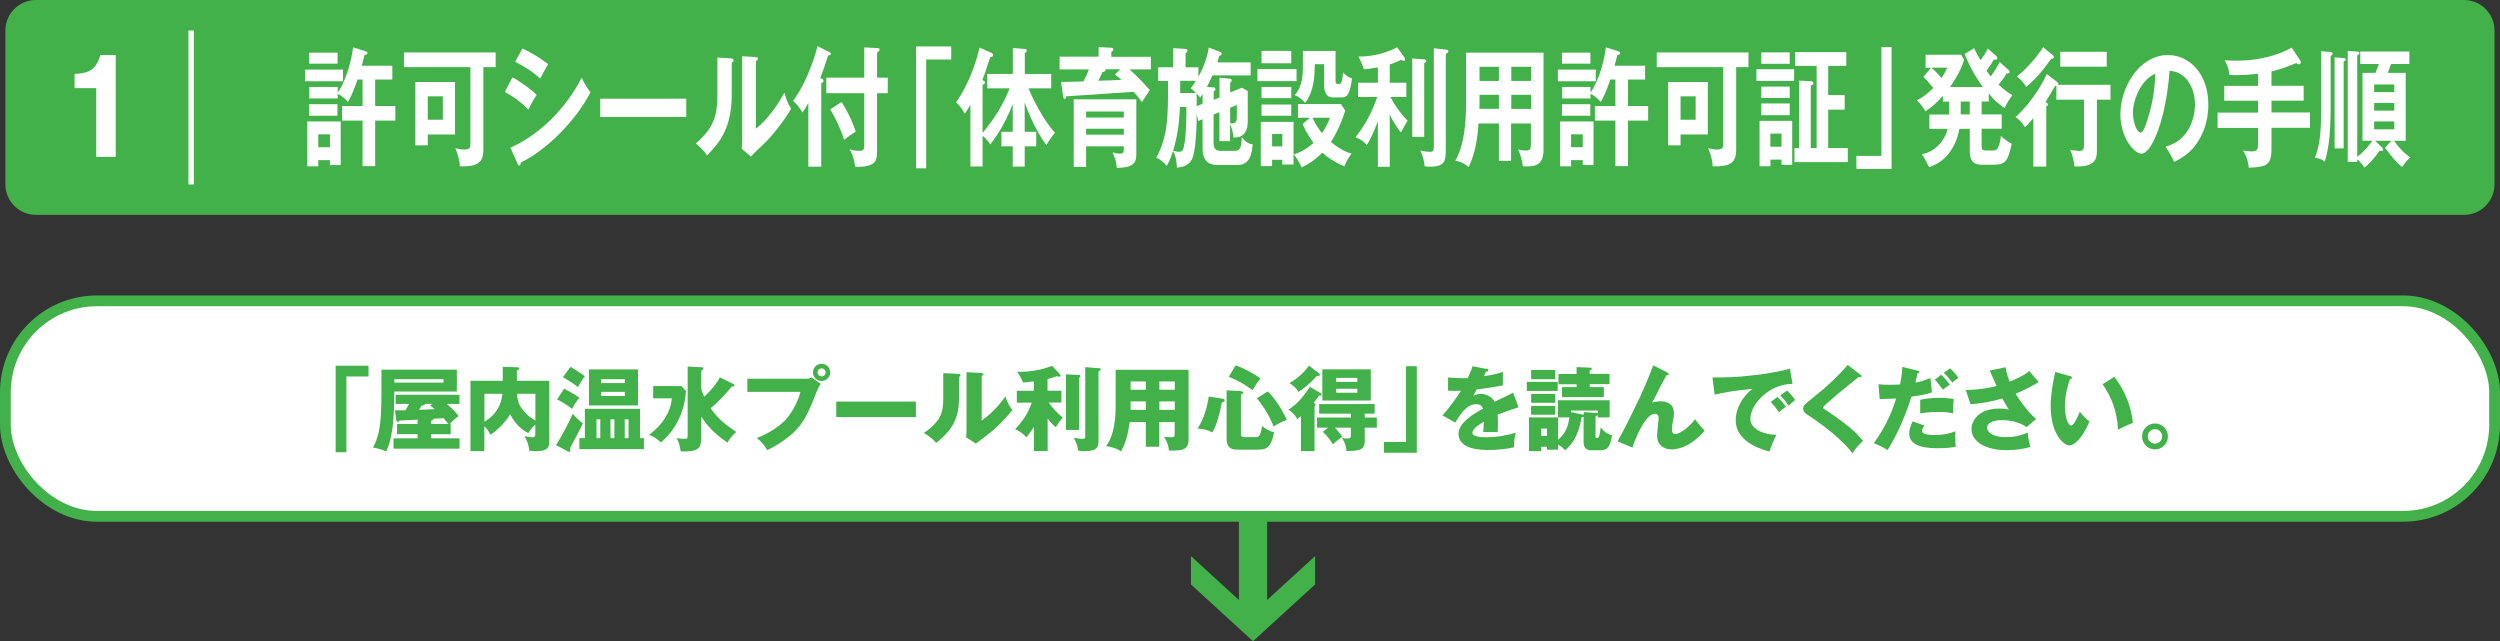 <?xml version="1.0" encoding="UTF-8"?><svg id="_レイヤー_2" xmlns="http://www.w3.org/2000/svg" viewBox="0 0 232.02 59.51"><rect x="0" y="0" width="232.02" height="59.51" fill="#333333" stroke="none"/><defs><style>.cls-1,.cls-2{fill:#fff;}.cls-2{stroke:#43b149;}.cls-2,.cls-3{stroke-miterlimit:10;}.cls-4{fill:#43b149;}.cls-3{fill:none;stroke:#fff;stroke-width:.5px;}</style></defs><g id="_レイヤー_1-2"><path class="cls-4" d="m3.33,0h225.35c1.56,0,2.83,1.27,2.83,2.83v14.28c0,1.56-1.27,2.83-2.83,2.83H3.33c-1.56,0-2.83-1.27-2.83-2.83V2.83C.5,1.27,1.77,0,3.33,0Z"/><path class="cls-1" d="m31.83,6.46v1.08h-3.52v-1.08h3.52Zm-2.29,8.4v.58h-1.02v-4.17h3.1v4.05h-1v-.46h-1.08Zm1.79-9.97v1.02h-2.64v-1.02h2.64Zm3.49,4.95h1.87v1.35h-1.87v4.23h-1.17v-4.23h-1.9v-1.35h1.9v-2.46h-.46c-.47,1.33-.74,1.81-.9,2.09-.31-.41-.79-.7-.95-.76v.43h-2.63v-1.07h2.63v.53c.55-.76,1.21-2.42,1.43-4.2l1.16.36c.07.02.17.06.17.16,0,.16-.2.17-.27.18-.06.24-.2.83-.26,1h2.84v1.28h-1.59v2.46Zm-3.5-.17v1.07h-2.63v-1.07h2.63Zm-.7,3.99v-1.19h-1.08v1.19h1.08Z"/><path class="cls-1" d="m44.86,13.87c0,1.21-.5,1.61-2.18,1.57-.02-.3-.05-.82-.42-1.68.42.08.59.12.79.12.61,0,.61-.23.61-.6v-7.05h-6.17v-1.36h8.51v1.36h-1.14v7.64Zm-2.63-6.26v4.87h-2.53v1.01h-1.15v-5.88h3.68Zm-2.53,1.33v2.17h1.4v-2.17h-1.4Z"/><path class="cls-1" d="m47.56,7.18c.72.36,1.89,1.25,2.25,1.63-.33.46-.67,1.13-.78,1.37-.87-.95-1.89-1.49-2.18-1.64l.71-1.36Zm-.18,6.52c2.98-1.32,5.33-3.97,6.61-6.5.1.24.3.71.81,1.37-1.4,2.71-4.16,5.41-6.46,6.51-.02.12-.05.29-.16.29-.07,0-.09-.06-.14-.17l-.67-1.5Zm1.11-9.2c.99.48,1.64.88,2.39,1.46-.18.26-.6,1.04-.75,1.33-.71-.66-1.52-1.16-2.32-1.55l.68-1.25Z"/><path class="cls-1" d="m63.69,9.16v1.7h-7.98v-1.7h7.98Z"/><path class="cls-1" d="m67.87,5.42c.09.01.21.01.21.16,0,.13-.09.19-.17.23v2.94c0,3.05-1.04,4.41-2.3,5.68-.15-.23-.33-.52-1.04-1.12,1.76-1.45,2.01-2.81,2.01-4.46v-3.51l1.29.08Zm2.29-.11c.1.01.18.01.18.13s-.09.17-.18.23v6.28c1.1-.9,2.02-2.19,2.64-3.35.19.7.32,1,.62,1.49-.61,1.08-1.78,2.57-2.64,3.37-.77.72-.85.8-1.09,1.07l-.85-.72c.02-.32.04-.62.04-.95v-7.64l1.29.08Z"/><path class="cls-1" d="m76.22,15.47h-1.2v-5.91c-.3.55-.43.72-.55.88-.17-.32-.51-.77-.86-1.08,1.57-2.15,2.25-5.03,2.26-5.07l1.07.52c.09.05.17.08.17.17,0,.14-.17.17-.25.17-.3.92-.46,1.4-.74,2.1.23.07.31.13.31.25,0,.1-.06.17-.21.22v7.77Zm6.17-8.26v1.44h-.99v5.4c0,.98-.19,1.43-2.03,1.45-.05-.5-.21-1.12-.51-1.64.21.06.53.14.85.14.48,0,.5-.17.5-.58v-4.77h-3.52v-1.44h3.52v-2.81l1.21.06c.16.01.21.05.21.13,0,.11-.06.18-.23.28v2.34h.99Zm-4.29,2.25c.72,1.13,1.16,2.22,1.32,2.76-.33.19-.72.46-1.08.76-.27-.95-1.01-2.42-1.29-2.83l1.05-.68Z"/><path class="cls-1" d="m88.28,4.31v1.21h-2.32v10.1h-.94V4.31h3.26Z"/><path class="cls-1" d="m91.63,8.2v-1.34h2.37v-2.4l1.11.08c.06,0,.18.02.18.17,0,.07-.06.13-.18.24v1.91h2.45v1.34h-2.1c.36.91,1.29,2.81,2.45,4.14-.23.22-.63.82-.79,1.13-.31-.37-1.32-1.93-2.02-3.96v2.72h1.07v1.35h-1.07v1.88h-1.11v-1.88h-1.05v-1.35h1.05v-2.58c-.74,1.97-1.67,3.2-2.08,3.75-.34-.5-.63-.73-.72-.8v2.85h-1.13v-5.73c-.23.42-.39.65-.53.84-.15-.32-.47-.8-.8-1.06,1.22-1.73,1.86-3.72,2.18-5.08l1.11.48c.1.05.15.14.15.22,0,.18-.21.18-.26.17-.05.11-.08.23-.41,1.22-.09.3-.2.59-.33.91.18.1.24.14.24.23,0,.12-.04.13-.22.23v4.46c1.09-1.31,1.96-2.71,2.51-4.14h-2.08Z"/><path class="cls-1" d="m106.81,5.26v1.18h-2c.18.14.86.72,1.9,1.92-.21.3-.53.79-.73,1.12-.13-.19-.3-.44-.77-.96-1.04.07-5.46.37-6.24.42-.04.1-.08.24-.17.24-.1,0-.12-.13-.14-.24l-.18-1.33c.32-.01,1.78-.04,2.08-.05.23-.44.34-.71.5-1.12h-2.72v-1.18h3.62v-.89l1.19.06s.18.01.18.16c0,.12-.12.18-.19.22v.46h3.65Zm-1.35,8.86c0,.8,0,1.45-1.82,1.46-.04-.61-.11-.79-.39-1.43.4.1.65.11.7.11.35,0,.35-.13.35-.68h-3.5v1.91h-1.15v-6.27h5.81v4.91Zm-4.66-3.21h3.5v-.56h-3.5v.56Zm3.5,1.04h-3.5v.55h3.5v-.55Zm-1.71-5.52c.03.19-.06.22-.28.26-.08.2-.17.4-.38.8.53,0,1.57-.05,2.15-.08-.19-.18-.37-.31-.61-.49l.5-.49h-1.39Z"/><path class="cls-1" d="m113.18,8.99v-1.78l.99.1c.07.01.14.05.14.14s-.07.17-.14.22v.91l1.09-.44.54.3v2.83c0,1.4-.84,1.51-1.34,1.49,0-.54-.23-1.06-.3-1.27v1.61h-.99v-2.69l-.54.22v2.63c0,.56.24.74.64.74h1.31c.45,0,.63-.18.67-1.28.16.23.5.64,1.01.68-.07.83-.25,1.91-1.39,1.91h-1.85c-.38,0-1.41-.01-1.41-1.52v-2.73l-.41.17-.14-.72c.02,1.16-.08,2.97-.29,3.84-.25,1.07-1.04,1.15-1.54,1.21-.06-1.01-.23-1.31-.37-1.54-.25.8-.46,1.16-.58,1.37-.27-.35-.71-.67-.96-.75,1.1-2.08,1.09-3.85,1.08-7.12h-.91v-1.28h1.39v-1.77l1.15.07s.18.01.18.16c0,.12-.11.19-.18.24v1.31h1.19v.88c.17-.3.76-1.39.97-2.72l1.05.41c.09.04.14.1.14.17,0,.12-.09.17-.22.2-.04.14-.06.23-.18.6h3.09v1.21h-3.55c-.22.52-.25.58-.51,1.07l.63.04c.08,0,.17.07.17.17,0,.08-.06.14-.17.22v.77l.54-.22Zm-3.68.94c-.04,1.38-.22,2.77-.63,4.05.16.05.39.11.55.11.34,0,.42-.18.54-.96.12-.79.16-2.52.15-3.2h-.61Zm.03-2.43v1.13h1.47c-.3-.3-.35-.34-.49-.43.14-.17.27-.34.47-.7h-1.45Zm2.08,2.13v-.92c-.07.12-.19.31-.22.37-.07-.11-.13-.19-.33-.41,0,.17,0,1,0,1.18l.55-.22Zm2.56.37v1.43c.3.04.62.06.62-.54v-1.15l-.62.26Z"/><path class="cls-1" d="m120.33,6.41v1.12h-3.63v-1.12h3.63Zm-.28,4.89v3.97h-1.04v-.44h-.95v.59h-1.05v-4.11h3.05Zm-.21-6.58v1.15h-2.76v-1.15h2.76Zm0,3.35v1.04h-2.76v-1.04h2.76Zm0,1.63v1.04h-2.76v-1.04h2.76Zm-1.78,2.73v1.16h.95v-1.16h-.95Zm3.51-1.5h-1.11v-1.27h3.99l.4.61c-.29.9-.65,1.83-1.33,2.91,1.03.83,1.63,1,1.92,1.07-.31.41-.5.74-.67,1.19-.92-.38-1.66-.92-2.05-1.27-.65.65-1.21,1.03-1.92,1.37-.17-.43-.55-1.03-.73-1.21.25-.08,1.02-.31,1.83-1.07-.67-.92-.9-1.49-1-1.75l.67-.58Zm2.38-6.2v2.82c0,.13.05.24.17.24h.18c.28,0,.31-.68.34-1.06.41.41.69.5.84.55-.18,1.28-.37,1.76-.92,1.76h-.88c-.68,0-.79-.7-.79-1.14v-1.94h-.86c-.04,1.24-.07,2.45-.9,3.59-.2-.24-.58-.59-.98-.72.77-.84.77-2,.77-2.81v-1.29h3.03Zm-2.14,6.2c.28.62.59,1.07.88,1.42.26-.37.53-.82.74-1.42h-1.62Z"/><path class="cls-1" d="m128.98,15.48h-1.1v-4.22c-.5,1.31-.84,1.89-1.02,2.21-.31-.35-.57-.54-1.06-.73.44-.56,1.36-1.77,2.02-3.74h-1.78v-1.32h1.84v-1.43c-.87.16-1.09.17-1.29.18-.29-.74-.3-.78-.52-1.18,1.12-.01,2.27-.19,3.6-.86l.68.95s.05.11.05.17c0,.1-.05.13-.13.13-.06,0-.11-.02-.24-.08-.27.13-.47.23-1.05.43v1.69h1.54v1.32h-1.48c.54,1.01,1.04,1.63,1.6,2.21-.28.41-.44.73-.62,1.09-.38-.48-.69-.94-1.04-1.67v4.86Zm3.2-9.97c.08.01.19.04.19.16,0,.07-.06.12-.19.22v6.81h-1.11v-7.27l1.11.08Zm2.09-.9s.15.06.15.14c0,.11-.07.16-.24.25v8.96c0,.94-.09,1.51-1.43,1.51-.24,0-.39-.01-.53-.04-.06-.68-.3-1.25-.4-1.46.45.11.8.12.89.12.18,0,.36,0,.36-.44V4.48l1.2.13Z"/><path class="cls-1" d="m140.26,14.93h-1.15v-3.47h-1.89c-.09,1.13-.22,2.6-.92,4.05-.44-.43-1.09-.58-1.24-.6.8-1.32,1-3.42,1-5.27v-4.75h7.19v9c0,1.5-.83,1.61-1.92,1.54-.06-.55-.24-1.14-.43-1.56.15.04.43.1.73.1.4,0,.45-.18.45-.65v-1.86h-1.84v3.47Zm-1.15-6.13h-1.8v.62c0,.22,0,.48-.02.68h1.82v-1.31Zm0-2.6h-1.8v1.31h1.8v-1.31Zm1.15,1.31h1.84v-1.31h-1.84v1.31Zm0,2.6h1.84v-1.31h-1.84v1.31Z"/><path class="cls-1" d="m148.1,6.46v1.08h-3.52v-1.08h3.52Zm-2.29,8.4v.58h-1.02v-4.17h3.1v4.05h-1v-.46h-1.08Zm1.79-9.97v1.02h-2.64v-1.02h2.64Zm3.49,4.95h1.87v1.35h-1.87v4.23h-1.17v-4.23h-1.9v-1.35h1.9v-2.46h-.46c-.47,1.33-.74,1.81-.9,2.09-.31-.41-.79-.7-.95-.76v.43h-2.63v-1.07h2.63v.53c.55-.76,1.21-2.42,1.43-4.2l1.16.36c.07.02.17.06.17.16,0,.16-.2.17-.27.18-.06.24-.2.83-.26,1h2.84v1.28h-1.59v2.46Zm-3.5-.17v1.07h-2.63v-1.07h2.63Zm-.7,3.99v-1.19h-1.08v1.19h1.08Z"/><path class="cls-1" d="m161.13,13.87c0,1.21-.5,1.61-2.18,1.57-.02-.3-.05-.82-.42-1.68.42.08.59.12.79.12.61,0,.61-.23.61-.6v-7.05h-6.17v-1.36h8.51v1.36h-1.14v7.64Zm-2.63-6.26v4.87h-2.53v1.01h-1.15v-5.88h3.68Zm-2.53,1.33v2.17h1.4v-2.17h-1.4Z"/><path class="cls-1" d="m166.51,6.42v1.09h-3.5v-1.09h3.5Zm-2.2,8.39v.62h-1.01v-4.21h3.03v4.08h-.99v-.49h-1.04Zm1.79-9.95v1.06h-2.64v-1.06h2.64Zm0,3.18v1.05h-2.64v-1.05h2.64Zm0,1.56v1.09h-2.64v-1.09h2.64Zm-.76,4.02v-1.22h-1.04v1.22h1.04Zm6.15.12v1.31h-4.95v-1.31h.43v-6.26l1.14.06c.08,0,.19.05.19.18,0,.12-.07.16-.25.23v5.79h.55v-7.63h-2v-1.27h4.75v1.27h-1.68v2.71h1.53v1.36h-1.53v3.56h1.82Z"/><path class="cls-1" d="m172.29,15.68v-1.21h2.32V4.37h.94v11.31h-3.26Z"/><path class="cls-1" d="m184.58,9.42h-.67v1.2h1.86v1.33h-1.86v1.48c0,.43,0,.54.48.54h.56c.36,0,.58-.07.75-1.35.4.35.61.5,1,.73-.35,1.56-.54,1.94-1.68,1.94h-1.11c-1.1,0-1.1-.89-1.1-1.33v-2h-.96c-.35,1.86-1.4,3.12-2.82,3.55-.2-.44-.41-.82-.66-1.2,1.26-.22,2.16-1.33,2.38-2.35h-1.69v-1.33h1.84c0-.08,0-.13,0-.23v-.97h-.58v-.55c-.57.65-1.02,1.06-1.63,1.45-.2-.36-.5-.77-.79-1.02.43-.22.93-.53,1.52-1.14-.53-.65-.66-.79-.91-1.04l.7-.84h-.5v-1.21h3.3l.28.47c-.39,1.25-1.16,2.3-1.32,2.53h3.06c-.86-1.15-1.48-2.47-1.68-3.07l.86-.54c.23.5.36.72.6,1.12.3-.41.45-.64.67-1.08l.8.7s.09.08.09.18c0,.19-.22.16-.33.14-.23.42-.3.49-.68,1.03.18.26.31.42.4.53.47-.64.69-1.06.83-1.34l.83.76s.09.1.09.17c0,.13-.13.14-.28.14-.35.55-.35.56-.75,1.04.67.62,1.08.85,1.29.97-.21.28-.56.79-.73,1.21-.71-.53-.97-.74-1.47-1.38v.78Zm-5.33-3.14c.07.06.54.48.93.96.31-.44.43-.73.54-.96h-1.47Zm2.72,3.14v1.2h.84v-1.2h-.84Z"/><path class="cls-1" d="m190.88,7.58c.07.05.14.12.14.19,0,.04,0,.06,0,.1h4.85v1.38h-1.26v4.75c0,.83-.22,1.51-2.08,1.45-.05-.47-.2-1.14-.4-1.55.18.04.64.11.8.11.35,0,.48-.11.48-.5v-4.26h-2.56v-1.28s-.07.01-.12.01c-.3.5-.77,1.32-.9,1.5.14.05.23.11.23.2s-.06.17-.15.2v5.58h-1.2v-4.49c-.45.53-.62.7-.78.84-.2-.38-.59-.76-.87-.95,1.65-1.48,2.69-3.47,2.89-3.99l.94.71Zm-.38-2.47c.06.05.11.1.11.19,0,.14-.17.17-.25.16-.8,1.14-1.44,1.86-2.3,2.61-.25-.43-.65-.8-.89-.97.8-.59,1.94-1.88,2.45-2.72l.88.73Zm5.02,1.08h-4.31v-1.38h4.31v1.38Z"/><path class="cls-1" d="m200.96,13.61c2.18-.54,2.75-2.65,2.75-3.91,0-1.39-.69-3.02-2.36-3.13-.31,4.47-1.65,7.69-2.6,7.69-.71,0-1.96-1.51-1.96-3.66,0-2.55,1.78-5.49,4.42-5.49,1.97,0,3.74,1.73,3.74,4.59,0,1.79-.62,2.95-1.09,3.63-.63.92-1.4,1.35-2.08,1.7-.28-.6-.45-.91-.81-1.43Zm-3-3.12c0,1.02.42,1.82.7,1.82.27,0,.53-.82.67-1.3.66-2.05.67-3.61.69-4.16-1.26.5-2.07,2.36-2.07,3.63Z"/><path class="cls-1" d="m210.81,7.96h2.99v1.38h-2.99v1.1h3.58v1.42h-3.58v1.98c0,1.42-.39,1.67-2.1,1.72-.02-.19-.13-1.04-.54-1.58.61.07.68.07.85.07.49,0,.54-.24.54-.67v-1.51h-3.75v-1.42h3.75v-1.1h-3.13v-1.38h3.13v-1.13c-.28.04-1.56.18-2.64.12-.07-.58-.18-.84-.45-1.37.26.01.55.04,1.01.04,1.11,0,3.2-.11,5.21-1.21l.78,1.19c.04.06.06.11.06.18,0,.08-.05.18-.16.18-.09,0-.19-.07-.26-.12-1.03.42-1.45.58-2.3.78v1.34Z"/><path class="cls-1" d="m216.26,4.83c.13.01.22.02.22.14,0,.08-.07.16-.18.23v4.8c0,2.67-.22,3.91-.54,5-.27-.23-.58-.31-.92-.36.47-1.17.58-2.36.58-4.61v-5.28l.83.07Zm1.28.56s.17.01.17.12c0,.12-.11.17-.2.19v8.07h-.84V5.32l.87.07Zm1.72,7.68v-6.31h1.2c.05-.12.16-.35.32-.82h-1.73v-1.16h4.56v1.16h-1.7c-.08.24-.23.64-.3.82h1.66v6.31h-1.08c.68.97,1.26,1.37,1.52,1.54-.35.29-.48.46-.77.9-.68-.6-.9-.88-1.6-1.8l.6-.64h-1.5l.6.59c.07.07.13.14.13.23,0,.07-.05.12-.12.12-.04,0-.09-.01-.18-.04-.09.12-.5.66-.59.76-.38.43-.59.62-.83.83-.21-.3-.41-.55-.68-.78v.25h-.88V4.73l.88.06c.07,0,.2.01.2.14,0,.12-.11.18-.2.2v9.43c.65-.5,1.15-1.14,1.41-1.5h-.92Zm2.95-4.52v-.71h-1.87v.71h1.87Zm-1.87,1.01v.71h1.87v-.71h-1.87Zm0,1.71v.73h1.87v-.73h-1.87Z"/><path class="cls-1" d="m10.73,14.56h-1.8v-6.38h-2.01v-1.32c1.01-.05,1.97-.17,2.39-1.75h1.43v9.45Z"/><line class="cls-3" x1="17.74" y1="17.12" x2="17.74" y2="2.83"/><rect class="cls-2" x=".5" y="27.92" width="231.02" height="20" rx="8.5" ry="8.5"/><path class="cls-4" d="m31.15,33.94h3.05v1h-2.05v7.03h-1v-8.03Z"/><path class="cls-4" d="m42.4,34.32v2.02h-5.8c-.03,2.15-.07,4.08-.76,5.56-.35-.17-.65-.26-1.22-.37.61-1.16.78-2.18.78-5.32v-1.9h6.99Zm-2.38,6.36h2.63v.96h-6.13v-.96h2.23v-.39h-1.9v-.94h1.9v-.4c-.26.02-1.42.07-1.66.08-.03.05-.09.12-.17.12s-.13-.08-.14-.15l-.13-.92c.15,0,.83,0,.97,0,.18-.28.2-.31.34-.59h-1.24v-.85h5.92v.85h-1.17c.53.47.77.68,1.1,1.13-.32.18-.65.54-.83.74h.09v.94h-1.83v.39Zm-3.42-5.49v.32h4.56v-.32h-4.56Zm3.54,2.29h-.72c.03.11,0,.12-.29.16-.08.14-.14.25-.24.4.52-.02,1.18-.05,1.47-.07-.05-.03-.4-.3-.45-.33l.23-.16Zm-.13,1.87h1.61c-.23-.28-.4-.49-.45-.54-.21,0-.77.05-.98.06.02.11-.07.14-.19.19v.3Z"/><path class="cls-4" d="m50.98,35.34v5.58c0,.41,0,.95-1.14.95-.21,0-.5-.03-.71-.03-.07-.63-.25-1-.45-1.36.2.05.68.11.78.11.11,0,.22-.05.22-.31v-.89c-.05.05-.37.33-.64.8-.52-.24-1.21-.77-1.7-1.75-.48.88-1.43,1.68-1.84,1.91-.14-.32-.26-.5-.55-.8v2.32h-1.29v-6.53h3v-1.3l1.38.05c.1,0,.16.05.16.12,0,.08-.11.14-.23.17v.96h3Zm-6.02,3.8c1.47-.89,1.61-2.11,1.67-2.59h-1.67v2.59Zm3.02-2.59c.04.54.16.99.47,1.39.22.3.59.73,1.24,1.1v-2.49h-1.71Z"/><path class="cls-4" d="m51.6,41.31c.33-.5,1.24-2.11,1.55-2.91.36.45.84.81.94.88-.25.57-.35.75-1.19,2.33,0,.06.03.13.03.2,0,.08-.02.12-.09.12-.04,0-.09,0-.15-.04l-1.07-.57Zm.75-5.24c.51.26,1,.54,1.42.84-.36.45-.54.77-.68,1.03-.33-.26-.92-.64-1.39-.87l.65-1Zm.6-2.02c.64.38.97.58,1.33.88-.3.35-.57.87-.64,1-.55-.42-.82-.6-1.4-.92l.71-.97Zm1.33,6.61v-2.72h5.12v2.72h.36v1.02h-5.99v-1.02h.52Zm4.93-6.38v3.35h-4.55v-3.35h4.55Zm-3.5,6.38v-1.74h-.35v1.74h.35Zm2.28-5.11v-.36h-2.2v.36h2.2Zm-2.2.82v.38h2.2v-.38h-2.2Zm1.23,4.29v-1.74h-.36v1.74h.36Zm1.31,0v-1.74h-.35v1.74h.35Z"/><path class="cls-4" d="m63.22,35.82l.45.47c-.16,2.12-1.07,3.7-2.34,4.78-.3-.32-.77-.62-1.1-.72,1.29-.91,2.02-2.16,2.12-3.38h-1.73v-1.14h2.6Zm4.79-.21c.11.05.16.08.16.15,0,.09-.14.11-.25.11-.62.76-1.29,1.47-1.97,2.02.74,1.08,1.61,1.67,2.39,2.2-.43.36-.61.61-.82.99-.54-.37-1.65-1.15-2.44-2.42v1.89c0,1.18-.31,1.35-1.9,1.35-.12-.76-.25-1-.39-1.24.32.04.46.07.7.07.31,0,.33-.04.33-.37v-6.34l1.26.06c.11,0,.2.03.2.13,0,.09-.11.16-.2.2v1.67c.04.17.1.36.27.74.77-.71,1.27-1.39,1.45-1.8l1.22.6Z"/><path class="cls-4" d="m74.89,35.14c.26,0,.32-.05.41-.12l.87.61c-.24.36-.31.53-.54,1.13-.66,1.71-1.17,2.68-2.12,3.51-.19.16-1.16,1-2.31,1.5-.28-.5-.59-.82-.97-1.12,1.29-.48,2.27-1.25,2.69-1.7.47-.51,1.12-1.56,1.37-2.58h-4.93v-1.22h5.55Zm2.16-.58c0,.44-.36.8-.8.8s-.8-.36-.8-.8.36-.8.8-.8.8.35.8.8Zm-1.17,0c0,.2.16.37.37.37s.37-.17.37-.37-.17-.37-.37-.37-.37.16-.37.37Z"/><path class="cls-4" d="m85,37.27v1.44h-7.39v-1.44h7.39Z"/><path class="cls-4" d="m88.94,34.71c.09,0,.2,0,.2.12,0,.1-.11.14-.14.16v2.07c0,2.24-1.09,3.18-2.11,4.05-.37-.43-.62-.59-1.15-.93.84-.55,1.24-1.09,1.38-1.31.1-.16.42-.65.42-1.74v-2.5l1.41.07Zm2.17-.07c.09,0,.16,0,.16.09,0,.08-.08.12-.16.15v4.14c1.04-.69,1.87-1.76,2.2-2.23.15.48.31.81.65,1.27-.49.64-1.56,1.75-2.39,2.35-.34.25-.67.51-1,.76l-.9-.58c.02-.23.03-.44.03-.68v-5.37l1.4.08Z"/><path class="cls-4" d="m97.21,41.86h-1.26v-2.24c-.31.5-.52.76-.69.96-.55-.56-.86-.67-1.06-.74.8-.84,1.16-1.42,1.56-2.47h-1.39v-1.1h1.58v-.88c-.65.09-.71.1-1.01.1-.21-.53-.38-.76-.55-.98,1.25,0,2.18-.15,3.25-.56l.75.8s.04.07.04.1c0,.08-.07.11-.14.11-.07,0-.13-.02-.21-.05-.2.08-.34.13-.86.27v1.08h1.29v1.1h-1.18c.42.6.76.93,1.31,1.4-.27.3-.42.5-.65.89-.2-.17-.39-.32-.76-.81v3.01Zm2.93-7.06c.08,0,.14.06.14.1,0,.08-.08.14-.14.17v4.83h-1.21v-5.16l1.21.06Zm1.91-.63c.05,0,.11.04.11.1,0,.07-.04.1-.21.2v6.38c0,.59-.06,1.02-1.28,1.02-.25,0-.42-.02-.6-.04-.03-.34-.17-.76-.42-1.21.32.07.66.11.83.11.09,0,.24,0,.24-.23v-6.43l1.33.11Z"/><path class="cls-4" d="m107.6,41.46h-1.26v-2.29h-1.5c-.08.61-.25,1.78-.8,2.73-.4-.31-1.08-.47-1.39-.49.44-.56.89-1.7.89-3.62v-3.47h6.77v6.46c0,.99-.57,1.05-1.82,1.04-.04-.47-.17-.81-.46-1.29.11.02.42.05.63.05.35,0,.36-.06.36-.37v-1.04h-1.43v2.29Zm-1.26-6.06h-1.41v.77h1.41v-.77Zm0,1.85h-1.41v.79h1.41v-.79Zm1.26-1.08h1.43v-.77h-1.43v.77Zm0,1.87h1.43v-.79h-1.43v.79Z"/><path class="cls-4" d="m113.43,36.99c.08.02.23.04.23.17,0,.14-.17.17-.26.19-.15.84-.49,2.18-.89,2.79-.4-.22-.67-.29-1.36-.38.56-.87.88-1.89,1.03-2.96l1.26.2Zm1.74-.68c.07,0,.2.02.2.13,0,.1-.11.14-.2.17v3.59c0,.25,0,.37.35.37h.9c.38,0,.55,0,.71-1.04.25.21.62.48,1.12.59-.32,1.56-.77,1.61-1.63,1.61h-1.64c-.53,0-1.14,0-1.14-1.04v-4.47l1.33.08Zm-.5-2.41c1.01.38,1.68.78,2.31,1.22-.37.47-.46.62-.72,1.09-.71-.49-1.16-.81-2.22-1.24l.63-1.06Zm3,2.43c.99.99,1.59,2.29,1.76,2.64-.5.18-.81.34-1.22.62-.55-1.35-1.16-2.13-1.56-2.63l1.02-.64Z"/><path class="cls-4" d="m122.56,36.48c.06.03.1.08.1.12,0,.13-.17.12-.25.11-.18.3-.42.59-.48.66.07.06.16.13.16.2,0,.04-.03.08-.09.13v4.17h-1.26v-3.24c-.13.1-.23.18-.36.26-.17-.37-.48-.66-.81-.87.94-.54,1.67-1.63,2-2.12l.99.58Zm-.14-1.83c.06.04.07.08.07.12,0,.09-.07.13-.15.13-.04,0-.08,0-.11-.02-.78.84-1.27,1.21-1.73,1.49-.24-.46-.72-.74-.84-.81.45-.25,1.22-.77,1.82-1.63l.94.72Zm.85,5.04h-1.04v-.94h3.15v-.36h-2.95v-.89h5.15v.89h-.92v.36h1.12v.94h-1.12v1.19c0,.79-.34.99-1.71.98.02-.33-.14-.85-.42-1.21.1.02.28.05.46.05.35,0,.38-.08.38-.3v-.71h-1.48c.36.38.51.58.68.85-.44.31-.52.37-.86.71-.19-.34-.6-.88-.95-1.17l.5-.39Zm3.95-2.52h-4.5v-2.89h4.5v2.89Zm-1.25-1.73v-.37h-1.96v.37h1.96Zm-1.96.64v.37h1.96v-.37h-1.96Z"/><path class="cls-4" d="m131.49,42.02h-3.05v-1h2.05v-7.03h1v8.03Z"/><path class="cls-4" d="m137.96,34.21c.05,0,.17.03.17.15s-.15.13-.21.13l-.2.42c.25-.03,1.05-.14,1.76-.4v1.26c-1.27.22-1.42.25-2.42.37-.1.18-.12.21-.33.59.31-.17.67-.17.74-.17.43,0,.98.25,1.24.72,1.26-.6,1.4-.66,1.72-.84l.5,1.36c-.94.3-1.44.48-1.94.69.02.25.03.51.03.77,0,.38-.02.62-.03.85-.27-.02-.58-.02-.85-.02s-.32,0-.49.02c.03-.27.05-.44.06-.97-.53.32-1.06.68-1.06,1.03,0,.38.87.41,1.3.41.94,0,1.82-.15,2.72-.42-.11.42-.17.94-.16,1.35-.77.18-1.57.25-2.37.25-.57,0-2.78,0-2.78-1.5,0-1,1.35-1.84,2.28-2.33-.14-.37-.43-.42-.64-.42-.88,0-1.48.95-1.95,1.71l-1.18-.67c.56-.59,1.41-1.77,1.72-2.29-.46.02-.83.02-1.2,0v-1.23c.27.03.77.07,1.34.07.25,0,.35,0,.48,0,.31-.65.38-.88.45-1.11l1.29.25Z"/><path class="cls-4" d="m141.7,36.28v-.84h2.87v.84h-2.87Zm6.86,5.51h-.88c-.71,0-.71-.57-.71-.81v-2.29s-.12.04-.19.05c-.3,1.92-1.06,2.63-1.52,3.05-.13-.14-.25-.28-.66-.54v.48h-1.03v-.27h-.53v.41h-1.14v-3.13h2.69v-1.59h4.8v1.59h-1.11v-.22c-.06.05-.13.08-.2.11v1.84c0,.18.03.18.2.18s.26-.82.28-.99c.27.37.6.63,1.06.74-.18.85-.29,1.39-1.06,1.39Zm-6.46-6.6v-.85h2.24v.85h-2.24Zm0,2.19v-.82h2.24v.82h-2.24Zm0,1.11v-.82h2.24v.82h-2.24Zm1.47,1.29h-.53v.67h.53v-.67Zm1.03-1.04v2.07c.76-.63.94-1.32,1.05-2.07h-1.05Zm2.94-3.08v.27h1.31v.93h-3.88v-.93h1.35v-.27h-1.68v-.95h1.68v-.64l1.25.05c.08,0,.16.03.16.11,0,.07-.05.12-.2.15v.32h1.85v.95h-1.85Zm.74,2.44h-2.48v.15l1.05.22s.08.02.13.03v-.25l1.2.08s.08,0,.11.02v-.25Z"/><path class="cls-4" d="m154.73,34.58c.08.03.14.08.14.15,0,.11-.13.1-.2.08-.31.55-.71,1.33-1.16,2.22-.08.16-.12.21-.19.32.19-.04.46-.11.79-.11.53,0,1.24.2,1.24,1.09,0,.23-.03.51-.08.71-.07.36-.1.55-.1.83,0,.22.06.42.32.42.3,0,1.22-.54,1.83-1.39.25.37.67.86.89,1.08-.24.26-.72.8-1.44,1.23-.67.4-1.3.5-1.62.5-.79,0-1.36-.45-1.36-1.29,0-.25.14-1.38.14-1.61,0-.31-.17-.41-.35-.41-.92,0-1.94,2.63-2.07,3.14l-1.39-.58c.54-.91,1.78-3.46,2.04-4.02.54-1.16.88-2,1.27-3.03l1.3.65Z"/><path class="cls-4" d="m166.37,35.63c-2.1-.03-3.92,1.85-3.92,3.23,0,.99,1.25,1.47,2.41,1.5-.19.36-.49,1.08-.64,1.55-.69-.19-3.13-.87-3.13-2.9,0-1.57,1.21-2.7,1.56-2.92-1.67.14-2.69.35-3.52.54l-.2-1.6c1.3,0,2.04,0,3.78-.2,1.23-.14,2.61-.37,3.41-.62l.24,1.43Zm-1.41,1.21c.25.22.62.65.79.91-.24.17-.36.26-.65.51-.32-.47-.41-.58-.76-.96l.62-.46Zm.89-.6c.24.21.59.63.76.89-.21.16-.36.29-.62.53-.31-.47-.41-.58-.76-.96l.62-.46Z"/><path class="cls-4" d="m172.68,34.78c.05.04.08.08.08.13,0,.08-.06.09-.1.09s-.09-.02-.14-.03c-.17.16-1.56,1.24-1.84,1.49-.39.33-.87.74-1.18,1.02-.27.25-.3.28-.3.35,0,.08.03.11.37.3.03.02.81.54,1.57,1.12.96.74,1.37,1.17,1.76,1.67-.34.31-.61.59-.98,1.15-.37-.55-1.78-2.03-4.28-3.65-.08-.05-.29-.21-.29-.5,0-.22.03-.32.89-1,1.17-.92,2.27-1.92,3.24-3.05l1.21.93Z"/><path class="cls-4" d="m178,34.41c.07.02.14.03.14.11,0,.09-.12.12-.17.13-.04.14-.19.74-.21.86.44-.08.83-.19,1.4-.43l.14,1.34c-.67.22-1.11.28-1.9.39-.55,1.73-1.26,3.42-2.22,4.96-.5-.31-.82-.46-1.27-.65,1.27-1.72,1.8-3.3,2.07-4.13-.24,0-1.32.04-1.53.05l-.11-1.38c.33.04.64.05.96.05s.71,0,1.04-.03c.18-.88.2-1.35.21-1.63l1.45.36Zm.61,5.09c-.12.17-.23.31-.23.46,0,.27.25.41,1.23.41.2,0,1.06,0,1.87-.35,0,.16-.02.26-.02.49,0,.54.03.78.06.95-.22.04-.76.14-1.54.14-1.02,0-2.79-.05-2.79-1.38,0-.31.09-.57.31-1.11l1.1.38Zm-.4-2.4c.44-.08,1.05-.18,1.75-.18.64,0,1.16.08,1.37.11-.06.48-.08.82-.08,1.34-.15-.04-.5-.14-1.31-.14-.12,0-1.01,0-1.73.14v-1.28Zm1.95-2.33c.3.29.57.61.81.94-.28.15-.39.24-.65.46-.48-.66-.65-.84-.75-.94l.59-.45Zm.82-.59c.25.21.64.66.78.89-.27.2-.3.21-.57.44-.31-.41-.48-.61-.79-.9l.58-.43Z"/><path class="cls-4" d="m186.13,34.1c.12.62.23.93.39,1.32,1.18-.48,1.6-.81,1.83-.99.26.36.62.76.85,1.01-.62.44-1.39.77-2.13,1.1.49.84,1.38,1.94,1.9,2.34l-.88.76c-.65-.47-1.6-.65-2.26-.65s-1.41.17-1.41.71c0,.22.22.87,1.77.87.76,0,1.27-.13,2-.42,0,.42.17,1.05.25,1.33-.71.21-1.45.3-2.19.3-2.07,0-3.28-.85-3.28-1.96,0-.73.62-1.9,2.55-1.9.52,0,.72.05.92.1-.16-.25-.3-.47-.61-1.04-1.3.39-2.52.5-2.95.54l-.44-1.32c.82-.03,1.79-.09,2.86-.38-.1-.22-.54-1.22-.64-1.43l1.49-.31Z"/><path class="cls-4" d="m192.13,34.9c.08.03.17.05.17.13,0,.11-.1.13-.18.14-.18.52-.48,1.41-.48,2.56,0,1.04.32,1.76.57,1.76.27,0,.59-.75.82-1.28.31.43.64.72.89.9-.68,1.65-1.45,2.23-1.87,2.23-.48,0-1.73-1.01-1.73-3.64,0-1.09.19-2.08.42-3.18l1.39.39Zm4.1.06c.94,1.26,1.57,2.7,1.72,4.28-.5.2-1.1.48-1.38.63-.1-1.8-.63-3.04-1.43-4.21l1.1-.7Z"/><path class="cls-4" d="m201.2,40.5c0,.67-.54,1.21-1.2,1.21s-1.2-.54-1.2-1.21.54-1.2,1.2-1.2,1.2.54,1.2,1.2Zm-1.87,0c0,.37.3.67.67.67s.67-.31.67-.67-.29-.67-.67-.67-.67.31-.67.67Z"/><polygon class="cls-4" points="116.29 59.51 110.53 54.24 110.53 51.61 116.29 56.88 116.29 59.51"/><polygon class="cls-4" points="116.29 59.51 122.05 54.24 122.05 51.61 116.29 56.88 116.29 59.51"/><rect class="cls-4" x="114.98" y="47.76" width="2.62" height="9.68"/></g></svg>
